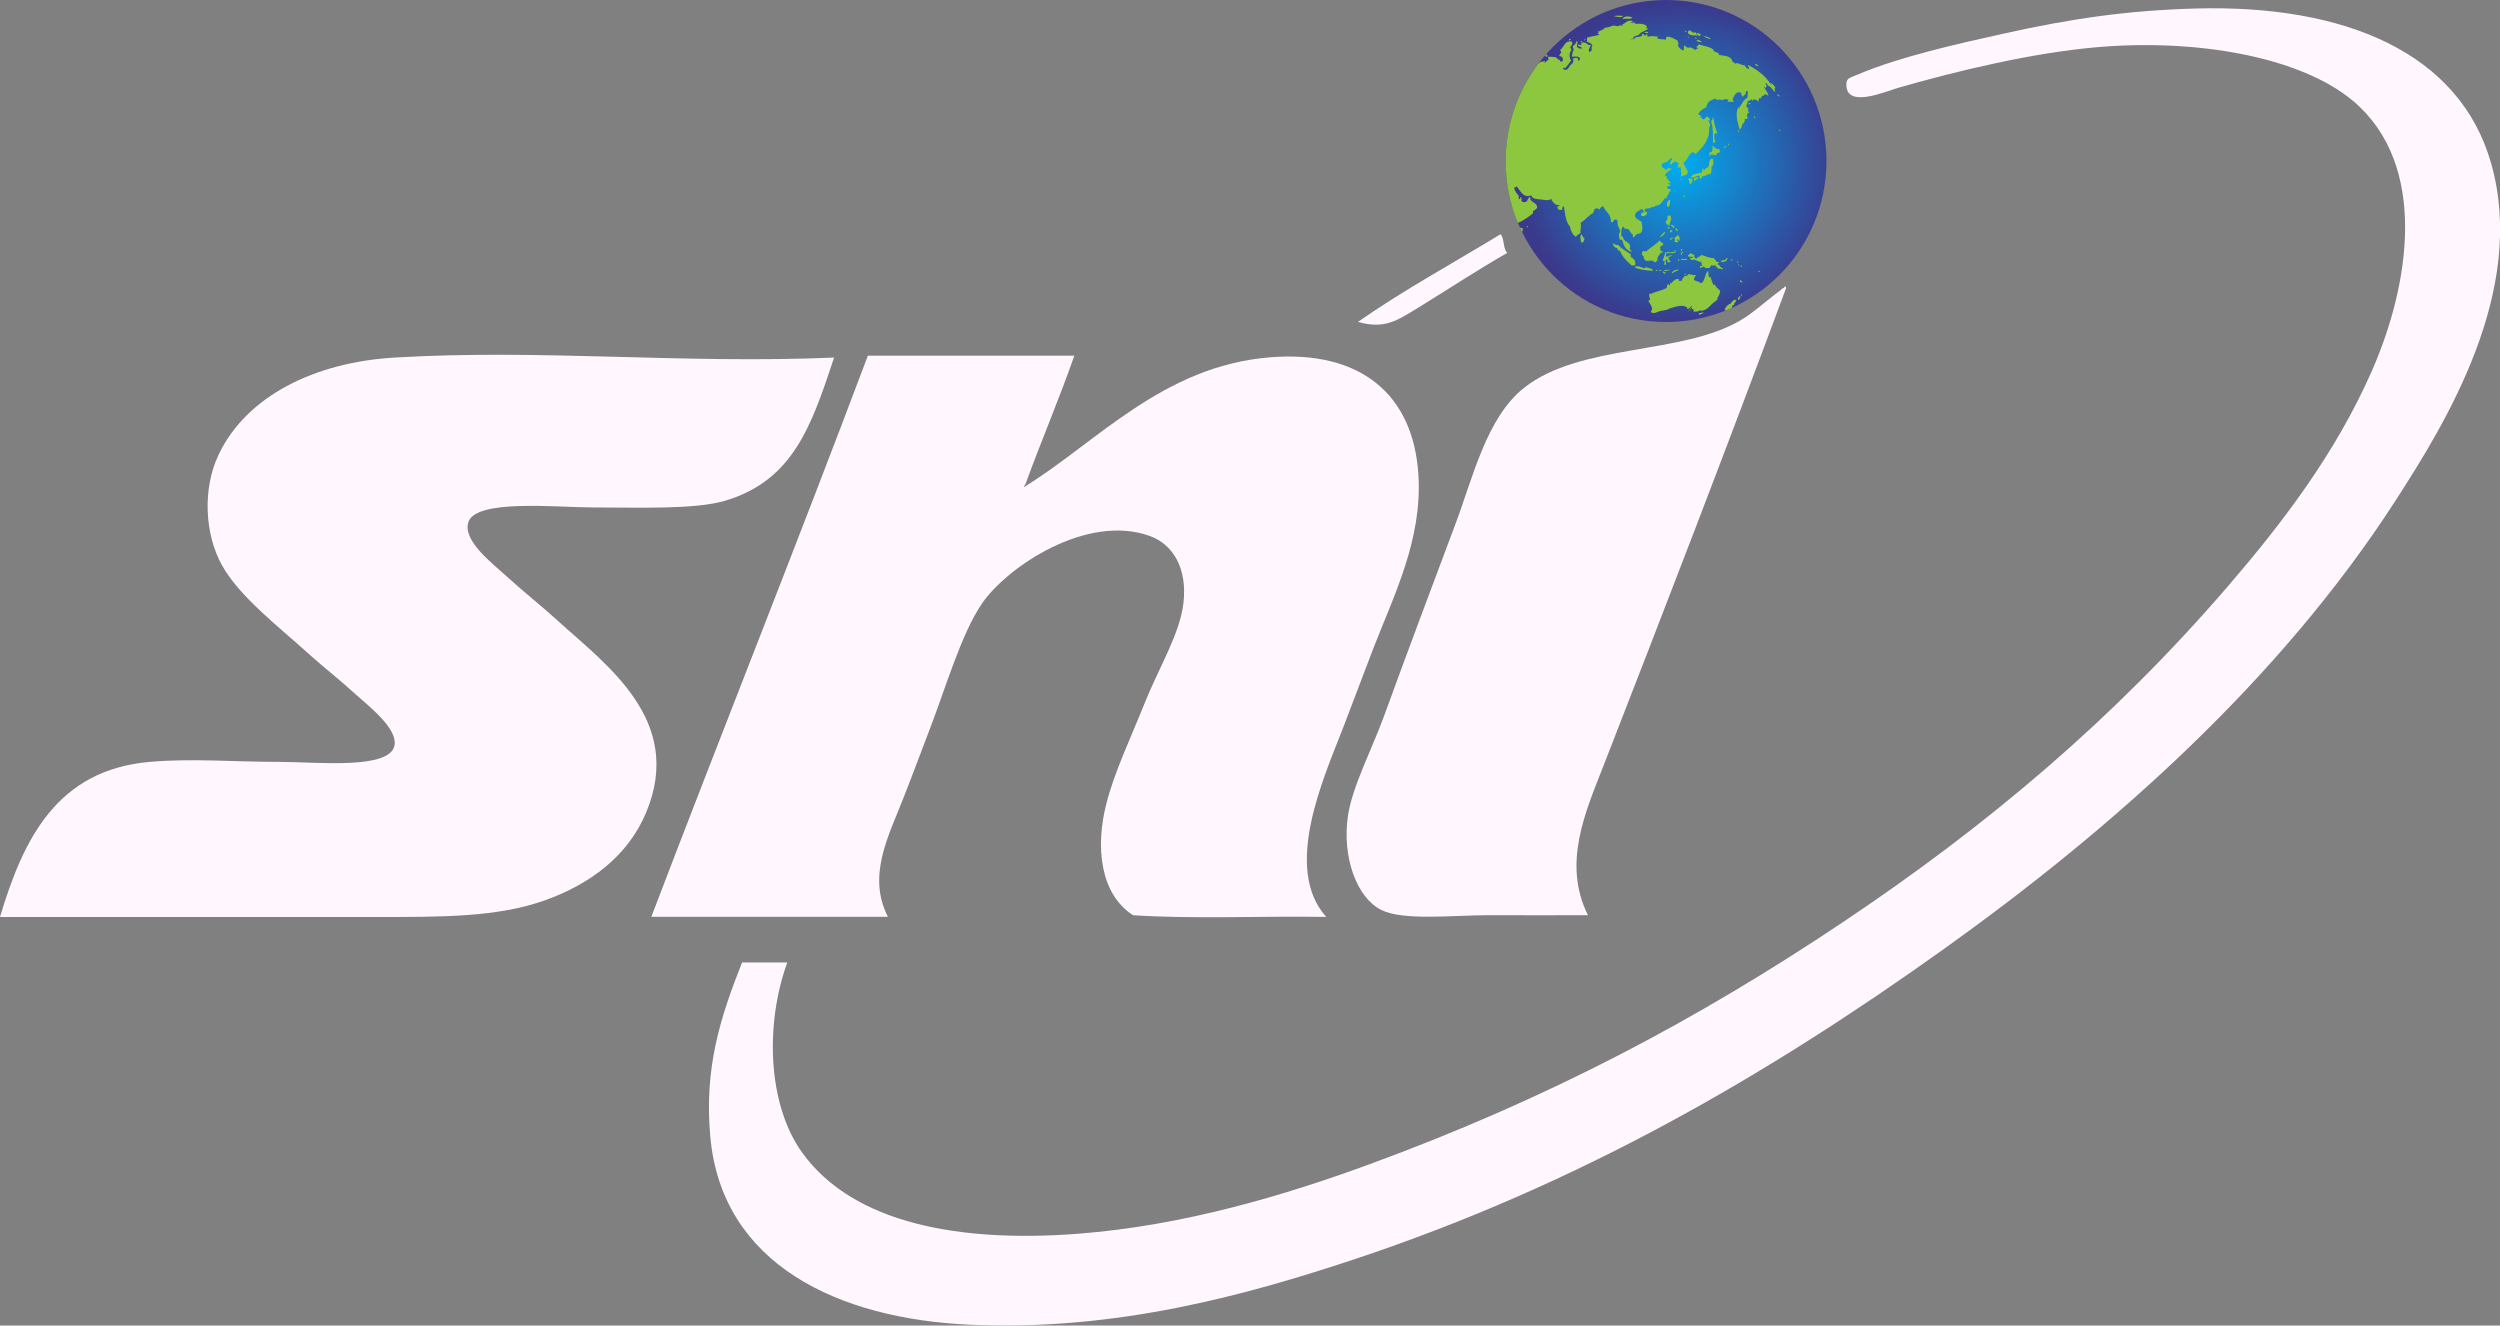<svg width="149" height="79" viewBox="0 0 149 79" fill="none" xmlns="http://www.w3.org/2000/svg">
<rect x="0" y="0" width="149" height="79" fill="#808080" stroke="none"/>
<g clip-path="url(#clip0_254_7732)">
<path fill-rule="evenodd" clip-rule="evenodd" d="M44.221 57.363H46.921C45.574 61.09 45.763 65.87 47.819 68.708C50.86 72.917 57.177 74.073 64.234 73.533C70.608 73.044 76.641 71.209 81.542 69.419C92.279 65.489 101.151 60.779 109.852 54.951C118.458 49.193 125.964 42.857 132.762 34.966C135.924 31.29 139.155 27.126 141.362 22.11C143.619 16.975 144.757 9.852 140.268 6.036C137.093 3.351 130.801 2.284 124.857 2.824C121.133 3.16 116.795 4.182 113.146 5.23C112.394 5.446 110.124 6.443 110.048 5.128C110.023 4.633 110.2 4.665 110.75 4.43C113.197 3.389 116.789 2.583 119.356 2.018C123.498 1.091 126.849 0.621 130.865 0.507C139.73 0.265 146.604 3.122 148.476 9.75C150.632 17.381 145.706 25.291 142.772 29.837C135.879 40.527 125.863 49.409 115.859 56.557C105.337 64.08 94.144 70.587 80.745 75.044C74.308 77.183 66.53 79.342 57.835 78.954C49.975 78.612 42.994 75.368 42.33 67.705C41.969 63.629 42.931 60.633 44.227 57.363H44.221Z" fill="#FFF7FD"/>
<path fill-rule="evenodd" clip-rule="evenodd" d="M89.439 13.967C89.673 14.24 89.572 14.836 89.837 15.071C88.136 16.036 86.322 17.236 84.437 18.392C83.324 19.058 82.553 19.649 80.934 19.185C83.628 17.3 86.587 15.694 89.433 13.96L89.439 13.967Z" fill="#FFF7FD"/>
<path fill-rule="evenodd" clip-rule="evenodd" d="M106.354 17.083C106.436 17.064 106.443 17.114 106.449 17.178C102.977 26.529 99.221 36.274 95.541 45.708C94.535 48.304 93.087 51.447 94.643 54.545C92.936 54.557 90.855 54.545 88.737 54.545C86.618 54.545 83.653 54.888 82.338 54.24C80.87 53.529 79.972 51.079 80.339 48.615C80.592 46.901 81.756 44.667 82.445 42.794C83.874 38.877 85.322 35.017 86.739 31.246C87.776 28.491 88.598 24.872 90.843 23.107C94.207 20.46 100.233 21.171 103.749 19.082C104.508 18.638 105.222 17.959 106.152 17.273C106.177 17.172 106.354 17.203 106.354 17.083Z" fill="#FFF7FD"/>
<path fill-rule="evenodd" clip-rule="evenodd" d="M79.036 54.648C75.242 54.584 71.164 54.787 67.528 54.546C65.548 53.27 65.289 50.445 65.934 47.918C66.402 46.046 67.42 43.913 68.23 41.887C69.064 39.805 70.316 37.786 70.531 35.964C70.784 33.819 69.874 32.434 68.533 31.946C64.771 30.581 60.022 33.793 58.529 35.964C57.265 37.818 56.335 41.094 55.323 43.697C54.83 44.979 54.337 46.319 53.825 47.607C52.965 49.81 51.668 52.203 52.92 54.641H38.819C43.087 43.455 47.501 32.428 51.725 21.198H64.031C63.12 23.801 62.064 26.258 61.128 28.829C61.109 28.905 61.027 28.93 61.027 29.032C65.314 26.41 69.305 21.788 75.736 21.293C81.066 20.874 84.247 23.483 84.538 28.321C84.772 32.161 83.083 35.469 81.838 38.675C81.231 40.249 80.642 41.843 80.042 43.392C78.878 46.395 76.45 51.74 79.036 54.641V54.648Z" fill="#FFF7FD"/>
<path fill-rule="evenodd" clip-rule="evenodd" d="M49.715 21.304C48.375 25.336 47.287 28.637 43.215 29.843C41.412 30.376 38.156 30.243 35.31 30.243C33.205 30.243 28.31 29.716 27.905 31.145C27.589 32.249 29.341 33.57 30.207 34.363C31.295 35.347 32.332 36.166 33.211 36.966C36.069 39.581 40.824 42.895 38.51 48.425C37.416 51.047 35.146 52.697 32.503 53.65C29.651 54.678 26.28 54.653 22.303 54.653H0C1.397 49.968 3.408 45.898 8.91 45.409C11.439 45.187 13.874 45.409 16.713 45.409C18.825 45.409 23.283 45.898 23.517 44.406C23.669 43.41 22.075 42.165 21.215 41.397C20.14 40.419 19.236 39.727 18.414 38.985C16.631 37.36 14.259 35.563 13.216 33.665C12.217 31.855 12.053 29.183 13.014 27.132C14.664 23.609 18.762 21.59 23.517 21.311C32.269 20.79 40.622 21.698 49.721 21.311L49.715 21.304Z" fill="#FFF7FD"/>
<path d="M108.857 9.599C108.857 14.893 104.583 19.191 99.296 19.191C94.01 19.191 89.742 14.893 89.742 9.599C89.742 4.304 94.022 0 99.296 0C104.57 0 108.857 4.298 108.857 9.599Z" fill="url(#paint0_radial_254_7732)"/>
<path d="M96.761 0.94C96.578 0.952 96.319 0.895 96.198 0.971C96.312 0.99 96.597 1.054 96.723 0.99C96.616 0.971 96.749 0.952 96.755 0.933L96.761 0.94Z" fill="#8DC63F"/>
<path d="M97.299 1.054C97.116 0.952 96.762 0.927 96.705 1.149C96.888 1.067 97.16 1.181 97.299 1.054Z" fill="#8DC63F"/>
<path d="M101.213 2.126C101.093 2.101 101.093 1.866 100.973 1.917C100.985 1.917 101.023 1.974 100.992 1.974C100.871 1.929 100.789 1.847 100.669 1.802C100.599 1.859 100.599 1.897 100.612 1.993C100.802 2.164 101.017 2.082 101.207 2.126H101.213Z" fill="#8DC63F"/>
<path d="M100.43 1.841C100.417 1.898 100.493 1.955 100.519 1.898C100.481 1.885 100.506 1.822 100.43 1.841Z" fill="#8DC63F"/>
<path d="M97.995 1.936C98.077 1.949 98.153 1.993 98.229 1.955C98.229 1.854 98.026 1.898 97.995 1.936Z" fill="#8DC63F"/>
<path d="M101.359 2.05C101.302 1.999 101.214 1.987 101.132 1.955C101.144 2.075 101.208 2.139 101.334 2.145C101.321 2.088 101.366 2.094 101.353 2.044L101.359 2.05Z" fill="#8DC63F"/>
<path d="M101.979 2.324C101.89 2.228 101.65 2.165 101.549 2.146C101.644 2.254 101.795 2.304 101.979 2.324Z" fill="#8DC63F"/>
<path d="M100.581 2.202C100.619 2.202 100.651 2.316 100.689 2.259C100.644 2.259 100.619 2.145 100.581 2.202Z" fill="#8DC63F"/>
<path d="M101.042 2.242V2.318H101.118C101.118 2.261 101.099 2.235 101.042 2.242Z" fill="#8DC63F"/>
<path d="M93.504 2.407C93.549 2.407 93.561 2.375 93.618 2.394C93.624 2.362 93.599 2.349 93.599 2.318C93.549 2.318 93.498 2.33 93.504 2.407Z" fill="#8DC63F"/>
<path d="M94.422 2.406C94.466 2.406 94.491 2.38 94.479 2.33C94.428 2.33 94.422 2.362 94.422 2.406Z" fill="#8DC63F"/>
<path d="M101.442 2.508C101.347 2.464 101.309 2.362 101.157 2.375C101.202 2.451 101.1 2.407 101.088 2.445C101.214 2.445 101.334 2.553 101.442 2.508Z" fill="#8DC63F"/>
<path d="M94.2 2.52C94.244 2.507 94.289 2.507 94.289 2.444C94.238 2.444 94.181 2.457 94.2 2.52Z" fill="#8DC63F"/>
<path d="M92.178 3.384C92.178 3.384 92.209 3.353 92.234 3.353C92.228 3.295 92.197 3.257 92.146 3.238C92.133 3.257 92.121 3.27 92.108 3.295C92.095 3.333 92.121 3.372 92.184 3.391L92.178 3.384Z" fill="#8DC63F"/>
<path d="M104.824 3.948C104.767 3.885 104.704 3.821 104.603 3.796C104.622 3.929 104.736 3.948 104.824 3.948Z" fill="#8DC63F"/>
<path d="M106.096 5.751C106.045 5.668 105.976 5.649 105.912 5.618C105.925 5.7 106.058 5.77 106.096 5.751Z" fill="#8DC63F"/>
<path d="M104.224 6.241C104.224 6.203 104.268 6.203 104.319 6.203C104.344 6.051 104.148 6.171 104.224 6.241Z" fill="#8DC63F"/>
<path d="M104.634 7.04C104.615 6.983 104.59 6.939 104.545 6.913C104.533 6.99 104.577 7.085 104.634 7.04Z" fill="#8DC63F"/>
<path d="M102.092 8.526C102.175 8.482 102.219 8.501 102.244 8.469C102.175 8.342 102.105 8.018 102.263 7.923C102.307 7.936 102.295 7.986 102.358 7.98C102.257 7.682 102.162 7.364 102.118 7.009C102.092 7.009 102.092 6.983 102.061 6.99C102.13 7.117 101.998 7.155 101.985 7.256C102.118 7.605 102.08 8.101 102.099 8.526H102.092Z" fill="#8DC63F"/>
<path d="M103.572 7.86C103.648 7.879 103.686 7.759 103.641 7.727C103.629 7.784 103.572 7.797 103.572 7.86Z" fill="#8DC63F"/>
<path d="M106.114 7.758C106.114 7.72 106.038 7.758 106 7.739C105.994 7.783 106.127 7.821 106.114 7.758Z" fill="#8DC63F"/>
<path d="M103.022 8.551C103.022 8.551 102.971 8.583 102.99 8.647C103.047 8.666 103.066 8.564 103.022 8.551Z" fill="#8DC63F"/>
<path d="M101.909 9.054C101.884 9.174 101.82 9.244 101.922 9.314C101.972 9.301 101.884 9.212 101.96 9.206C102.105 9.219 102.175 9.219 102.301 9.263C102.276 9.098 102.434 9.098 102.548 9.073C102.503 9.034 102.453 8.965 102.491 8.882C102.307 8.927 102.175 8.787 102.08 8.679C102.048 8.806 102.092 8.965 102.004 9.073C101.96 9.085 101.96 9.041 101.915 9.054H101.909Z" fill="#8DC63F"/>
<path d="M102.713 8.811C102.814 8.824 102.846 8.754 102.884 8.684H102.808C102.814 8.773 102.726 8.754 102.713 8.811Z" fill="#8DC63F"/>
<path d="M100.765 10.577C101.043 10.628 101.132 10.406 101.322 10.482C101.277 10.526 101.277 10.596 101.322 10.653C101.429 10.653 101.454 10.571 101.467 10.482C101.644 10.552 101.79 10.323 101.941 10.386C102.011 10.285 102.017 10.069 101.998 9.936C102.144 9.898 102.131 9.568 102.074 9.447C101.79 9.472 101.916 9.79 101.796 9.98C101.65 9.98 101.644 10.133 101.511 10.145C101.499 10.101 101.568 10.044 101.511 10.018C101.454 10.069 101.423 10.158 101.442 10.279C101.202 10.361 100.841 10.329 100.772 10.583L100.765 10.577Z" fill="#8DC63F"/>
<path d="M101.151 10.525C101.151 10.614 101.037 10.589 100.968 10.614C100.936 10.678 100.961 10.735 100.987 10.786C101.062 10.754 101.088 10.659 101.189 10.659C101.189 10.601 101.202 10.532 101.145 10.532L101.151 10.525Z" fill="#8DC63F"/>
<path d="M100.612 10.709C100.751 10.741 100.669 10.906 100.682 10.995C100.713 10.982 100.682 10.899 100.738 10.918V10.995C100.846 10.963 100.821 10.798 100.884 10.734C100.827 10.658 100.65 10.55 100.606 10.715L100.612 10.709Z" fill="#8DC63F"/>
<path d="M100.146 10.73H100.222C100.234 10.653 100.133 10.653 100.146 10.73Z" fill="#8DC63F"/>
<path d="M100.334 11.757C100.404 11.769 100.422 11.712 100.429 11.642C100.366 11.642 100.347 11.699 100.334 11.757Z" fill="#8DC63F"/>
<path d="M99.449 12.341C99.531 12.246 99.525 12.075 99.544 11.916C99.392 11.884 99.241 12.284 99.449 12.341Z" fill="#8DC63F"/>
<path d="M99.266 13.154C99.266 13.255 99.323 13.3 99.342 13.395C99.399 13.408 99.392 13.364 99.449 13.383C99.449 13.433 99.437 13.484 99.493 13.497C99.519 13.364 99.519 13.167 99.62 13.059C99.576 12.989 99.55 12.938 99.601 12.849C99.5 12.894 99.5 12.836 99.399 12.836C99.386 12.938 99.367 13.027 99.367 13.135C99.342 13.148 99.317 13.167 99.266 13.16V13.154Z" fill="#8DC63F"/>
<path d="M99.81 13.49C99.721 13.49 99.702 13.414 99.639 13.389C99.639 13.427 99.569 13.402 99.582 13.465C99.671 13.446 99.69 13.567 99.772 13.598C99.746 13.522 99.81 13.541 99.803 13.484L99.81 13.49Z" fill="#8DC63F"/>
<path d="M91.07 13.547C91.089 13.471 91.02 13.496 90.994 13.471C90.982 13.528 91.013 13.547 91.07 13.547Z" fill="#8DC63F"/>
<path d="M99.38 13.502C99.393 13.579 99.424 13.63 99.494 13.649C99.519 13.541 99.431 13.534 99.38 13.502Z" fill="#8DC63F"/>
<path d="M90.596 13.573C90.634 13.668 90.672 13.751 90.717 13.833C90.742 13.763 90.761 13.7 90.748 13.605C90.704 13.573 90.647 13.573 90.59 13.573H90.596Z" fill="#8DC63F"/>
<path d="M99.848 13.604C99.886 13.661 99.88 13.776 99.975 13.782C100.006 13.668 99.956 13.611 99.848 13.604Z" fill="#8DC63F"/>
<path d="M99.684 13.771C99.671 13.726 99.589 13.739 99.57 13.701C99.538 13.739 99.545 13.802 99.526 13.847C99.557 13.859 99.659 13.828 99.677 13.771H99.684Z" fill="#8DC63F"/>
<path d="M99.247 13.802C99.121 13.898 99.007 13.999 98.924 14.145C99.07 14.075 99.215 13.999 99.247 13.802Z" fill="#8DC63F"/>
<path d="M94.238 14.449H94.327C94.396 14.398 94.415 14.309 94.44 14.22C94.339 14.17 94.32 14.036 94.257 13.96C94.137 14.087 94.213 14.271 94.238 14.449Z" fill="#8DC63F"/>
<path d="M99.993 13.979C99.987 14.119 99.81 14.1 99.778 14.208C99.867 14.208 99.816 14.341 99.81 14.411C99.873 14.43 99.968 14.474 100.012 14.411C100.025 14.341 99.942 14.36 99.955 14.297C99.968 14.271 99.98 14.252 100.012 14.239C100.037 14.271 100.037 14.341 100.088 14.354C100.145 14.227 100.088 14.081 99.993 13.979Z" fill="#8DC63F"/>
<path d="M99.702 14.164C99.588 14.164 99.537 14.214 99.531 14.316C99.582 14.259 99.695 14.265 99.702 14.164Z" fill="#8DC63F"/>
<path d="M99.12 15.046C99.094 14.963 98.981 14.97 98.942 14.893C98.981 14.83 98.962 14.766 98.93 14.722C98.999 14.646 99.126 14.646 99.139 14.519C99.05 14.468 98.974 14.411 98.917 14.328C98.683 14.589 98.355 14.747 98.114 14.989C98.082 14.957 97.956 14.989 97.924 14.957C97.868 15.001 97.861 15.09 97.868 15.198C98.038 15.287 97.924 15.465 98.095 15.534C98.184 15.573 98.373 15.509 98.487 15.534C98.557 15.547 98.563 15.617 98.633 15.636C98.702 15.611 98.734 15.56 98.784 15.515C98.74 15.312 98.93 15.173 99.012 15.027C99.025 15.058 99.088 15.078 99.126 15.046H99.12Z" fill="#8DC63F"/>
<path d="M97.192 15.16C96.939 14.963 96.635 14.83 96.446 14.595C96.281 14.627 96.224 14.544 96.129 14.493C96.117 14.595 96.199 14.709 96.281 14.76C96.306 14.779 96.357 14.76 96.389 14.798C96.42 14.83 96.401 14.881 96.427 14.912C96.471 14.944 96.578 14.925 96.578 15.001C96.724 15.357 96.99 15.585 97.249 15.827C97.318 15.827 97.35 15.814 97.451 15.814C97.527 15.554 97.35 15.401 97.192 15.306C97.16 15.274 97.211 15.23 97.192 15.16Z" fill="#8DC63F"/>
<path d="M100.278 14.855C100.278 14.855 100.246 14.829 100.221 14.842C100.202 14.88 100.164 14.899 100.164 14.956C100.208 14.937 100.265 14.925 100.278 14.855Z" fill="#8DC63F"/>
<path d="M99.348 15.312C99.291 15.287 99.285 15.211 99.291 15.122C99.468 15.014 99.854 15.217 99.873 14.931C99.867 14.919 99.854 14.919 99.829 14.919C99.803 14.951 99.803 15.008 99.753 15.027C99.645 14.976 99.493 15.122 99.43 14.989C99.348 15.02 99.354 15.09 99.228 15.046C99.247 15.249 99.121 15.332 99.114 15.554C99.139 15.566 99.209 15.522 99.209 15.573C99.222 15.674 99.158 15.744 99.228 15.801C99.411 15.77 99.139 15.452 99.373 15.458C99.373 15.535 99.367 15.617 99.405 15.649C99.475 15.604 99.557 15.649 99.576 15.592C99.462 15.535 99.506 15.42 99.405 15.344C99.513 15.319 99.595 15.255 99.671 15.198C99.538 15.211 99.437 15.262 99.335 15.312H99.348Z" fill="#8DC63F"/>
<path d="M100.246 15.198C100.259 15.135 100.214 15.122 100.221 15.065C100.252 15.065 100.316 15.09 100.316 15.052C100.246 15.04 100.335 14.989 100.259 14.995C100.208 15.014 100.12 15.192 100.246 15.204V15.198Z" fill="#8DC63F"/>
<path d="M101.308 15.967C101.377 15.986 101.472 15.891 101.567 15.878C101.598 16.024 101.738 15.967 101.889 15.967C101.921 15.91 101.959 15.847 102.003 15.802C102.092 15.834 102.168 15.847 102.243 15.802C102.25 15.923 102.376 15.929 102.408 16.018C102.515 16.005 102.585 16.005 102.642 16.062C102.642 16.024 102.699 16.043 102.699 16.005C102.61 15.948 102.496 15.929 102.49 15.802C102.421 15.802 102.383 15.783 102.376 15.726C102.364 15.681 102.439 15.675 102.477 15.631C102.427 15.612 102.37 15.599 102.307 15.612C102.281 15.491 102.18 15.459 102.123 15.377C101.927 15.396 101.655 15.275 101.409 15.193C101.333 15.288 101.181 15.32 101.099 15.415C100.985 15.389 100.953 15.288 100.985 15.174C100.871 15.199 100.859 15.129 100.814 15.091C100.732 15.129 100.618 15.148 100.606 15.262C100.694 15.364 100.859 15.243 100.903 15.339C100.852 15.396 100.827 15.358 100.738 15.37C100.713 15.472 100.802 15.466 100.827 15.504C101.017 15.396 101.149 15.605 101.39 15.605C101.44 15.681 101.39 15.764 101.466 15.821C101.421 15.878 101.352 15.84 101.314 15.866V15.954L101.308 15.967Z" fill="#8DC63F"/>
<path d="M102.952 15.382C102.952 15.382 102.927 15.363 102.896 15.37C102.896 15.452 102.813 15.459 102.782 15.516C102.693 15.484 102.63 15.535 102.541 15.554C102.643 15.681 102.959 15.592 102.952 15.382Z" fill="#8DC63F"/>
<path d="M100.505 15.42C100.379 15.477 100.208 15.357 100.183 15.496C100.265 15.496 100.41 15.458 100.543 15.509C100.556 15.452 100.512 15.452 100.505 15.414V15.42Z" fill="#8DC63F"/>
<path d="M103.199 15.554C103.281 15.567 103.249 15.44 103.199 15.44C103.18 15.497 103.18 15.497 103.199 15.554Z" fill="#8DC63F"/>
<path d="M100.106 15.477C100.062 15.489 100.062 15.445 100.011 15.464V15.54C100.062 15.54 100.113 15.54 100.106 15.483V15.477Z" fill="#8DC63F"/>
<path d="M103.516 15.592C103.491 15.65 103.611 15.669 103.623 15.631C103.598 15.611 103.585 15.573 103.516 15.592Z" fill="#8DC63F"/>
<path d="M103.667 15.757C103.522 15.77 103.655 15.903 103.667 15.757V15.757Z" fill="#8DC63F"/>
<path d="M103.756 15.909H103.812C103.812 15.858 103.812 15.808 103.756 15.814C103.768 15.877 103.724 15.871 103.756 15.909Z" fill="#8DC63F"/>
<path d="M98.089 15.909C98.051 15.909 98.089 15.992 98.038 15.985C97.868 16.004 97.558 15.725 97.438 15.947C97.779 16.087 98.184 16.125 98.519 16.137C98.475 15.96 98.216 16.004 98.089 15.909Z" fill="#8DC63F"/>
<path d="M99.702 16.283C99.784 16.175 99.961 16.15 100.075 16.067C99.86 16.048 99.734 16.124 99.645 16.238C99.677 16.238 99.658 16.296 99.702 16.289V16.283Z" fill="#8DC63F"/>
<path d="M98.684 16.156C98.741 16.169 98.766 16.143 98.76 16.08C98.71 16.08 98.684 16.112 98.684 16.156Z" fill="#8DC63F"/>
<path d="M99.81 18.29C100.082 18.227 100.411 18.163 100.576 18.366C100.576 18.392 100.55 18.392 100.557 18.423C100.702 18.404 100.746 18.277 100.854 18.22C100.835 18.315 100.765 18.347 100.721 18.423C100.81 18.461 100.803 18.296 100.854 18.347C100.854 18.392 100.835 18.392 100.835 18.423C100.892 18.436 100.892 18.392 100.923 18.423C100.911 18.48 100.968 18.512 100.923 18.557C101.088 18.607 101.271 18.544 101.372 18.48C101.372 18.518 101.385 18.531 101.429 18.518C101.745 18.461 101.859 18.284 102.062 18.093C102.169 17.992 102.308 17.922 102.359 17.846C102.371 17.833 102.352 17.788 102.359 17.769C102.447 17.598 102.511 17.528 102.517 17.331C102.416 17.204 102.264 17.141 102.213 16.957C102.156 16.944 102.156 16.988 102.106 16.976C102.049 16.823 102.005 16.665 101.948 16.512C101.916 16.512 101.91 16.531 101.878 16.525C101.777 16.392 101.859 16.265 101.802 16.138C101.613 16.335 101.613 16.671 101.461 16.83C101.372 16.931 101.258 16.785 101.183 16.766C101.151 16.747 101.012 16.766 100.955 16.646C100.993 16.519 101.031 16.481 101.1 16.379C100.987 16.449 100.797 16.335 100.613 16.347C100.607 16.449 100.487 16.442 100.386 16.455C100.342 16.557 100.247 16.608 100.234 16.741H100.051C100.044 16.697 100.082 16.703 100.07 16.646C99.766 16.544 99.722 16.887 99.526 16.887C99.558 16.906 99.526 17.02 99.469 17.014C99.463 16.976 99.482 16.912 99.425 16.931C99.355 16.97 99.343 17.065 99.336 17.16C99.045 17.331 98.647 17.369 98.362 17.535C98.362 17.515 98.362 17.477 98.337 17.477C98.173 17.63 98.501 17.96 98.223 17.909C98.331 18.099 98.596 18.392 98.381 18.569C98.413 18.569 98.419 18.595 98.419 18.626C98.603 18.703 98.761 18.601 98.849 18.569C99.039 18.499 99.323 18.499 99.45 18.417C99.532 18.36 99.709 18.328 99.785 18.303L99.81 18.29Z" fill="#8DC63F"/>
<path d="M104.805 16.214C104.875 16.214 104.887 16.176 104.919 16.138C104.875 16.15 104.793 16.138 104.805 16.214Z" fill="#8DC63F"/>
<path d="M99.102 16.195C99.102 16.271 99.241 16.354 99.291 16.265C99.222 16.265 99.177 16.138 99.102 16.195Z" fill="#8DC63F"/>
<path d="M100.391 16.323C100.372 16.392 100.467 16.348 100.505 16.361C100.492 16.297 100.429 16.316 100.391 16.323Z" fill="#8DC63F"/>
<path d="M103.857 16.792C103.788 16.805 103.775 16.767 103.781 16.697H103.725C103.725 16.697 103.712 16.767 103.693 16.792C103.737 16.805 103.845 16.869 103.864 16.792H103.857Z" fill="#8DC63F"/>
<path d="M103.737 17.635C103.636 17.661 103.554 17.794 103.573 17.876C103.712 17.889 103.687 17.73 103.737 17.635Z" fill="#8DC63F"/>
<path d="M100.632 18.5C100.683 18.5 100.739 18.512 100.746 18.468C100.695 18.468 100.638 18.468 100.632 18.5Z" fill="#8DC63F"/>
<path d="M101.549 18.595C101.454 18.621 101.397 18.672 101.27 18.652C101.27 18.665 101.27 18.684 101.245 18.684C101.232 18.741 101.315 18.716 101.27 18.761C101.397 18.735 101.498 18.691 101.549 18.589V18.595Z" fill="#8DC63F"/>
<path d="M92.961 12.208C92.961 12.297 92.879 12.303 92.81 12.316C92.841 12.481 92.904 12.538 93.094 12.506C93.132 12.443 93.082 12.278 93.208 12.303C93.278 12.71 93.309 13.217 93.562 13.49C93.619 13.763 93.72 13.979 93.916 14.113C93.992 14.017 94.1 13.947 94.201 13.89C94.169 13.649 94.27 13.528 94.201 13.281C94.479 13.122 94.656 12.849 94.947 12.703C94.979 12.602 95.01 12.487 95.092 12.424C95.175 12.392 95.269 12.456 95.352 12.481C95.358 12.354 95.472 12.335 95.56 12.291C95.68 12.665 96.028 12.716 96.009 13.23C96.142 13.306 96.161 13.129 96.231 13.084C96.471 13.052 96.382 13.255 96.42 13.402C96.452 13.554 96.604 13.732 96.547 13.84C96.458 13.935 96.502 14.138 96.528 14.265C96.566 14.297 96.635 14.284 96.68 14.303C96.768 14.639 96.907 14.925 97.242 15.014C97.242 14.912 97.141 14.912 97.129 14.824C97.274 14.392 96.749 14.462 96.737 14.132C96.718 14.094 96.642 14.113 96.629 14.055C96.629 13.82 96.61 13.592 96.755 13.509C96.8 13.535 96.812 13.598 96.831 13.636C97.173 13.573 97.116 13.903 97.318 13.979C97.318 14.049 97.299 14.151 97.375 14.151C97.464 14.036 97.559 13.897 97.729 13.928C97.944 13.802 97.887 13.509 97.843 13.23C97.698 13.091 97.426 13.052 97.451 12.811C97.476 12.633 97.71 12.538 97.862 12.443C97.913 12.5 97.963 12.563 98.014 12.627C97.9 12.684 97.793 12.646 97.811 12.836C97.938 12.963 98.134 12.836 98.166 12.703C98.166 12.621 98.064 12.633 98.039 12.576C98.039 12.532 98.039 12.487 98.014 12.462C98.14 12.399 98.4 12.462 98.444 12.316C98.52 12.399 98.615 12.291 98.684 12.259C98.994 12.24 99.076 11.992 99.228 11.808C99.285 11.827 99.278 11.783 99.342 11.795C99.323 11.618 99.493 11.624 99.468 11.44C99.557 11.44 99.569 11.37 99.563 11.268C99.443 11.281 99.361 11.256 99.373 11.135C99.399 11.014 99.557 11.154 99.576 11.046C99.513 11.008 99.449 10.97 99.405 10.913C99.487 10.9 99.531 10.926 99.595 10.932C99.525 10.773 99.335 10.729 99.335 10.5C99.278 10.5 99.228 10.5 99.241 10.443C99.317 10.253 99.493 10.158 99.671 10.069C99.569 10.056 99.468 10.03 99.386 9.999C99.386 10.043 99.392 10.107 99.354 10.107C99.323 10.107 99.31 10.119 99.297 10.119C99.209 10.037 99.045 9.992 99.038 9.878C99.019 9.7 99.272 9.7 99.392 9.612C99.5 9.535 99.614 9.319 99.677 9.51C99.563 9.548 99.513 9.719 99.563 9.821C99.652 9.783 99.709 9.681 99.803 9.631C99.905 9.662 100.018 9.669 100.05 9.764C100.05 9.834 99.974 9.84 99.968 9.91C99.999 9.929 100.037 9.942 100.031 10.011C100.088 10.011 100.107 9.954 100.176 9.967C100.176 10.145 100.24 10.342 100.176 10.513C100.303 10.462 100.625 10.469 100.588 10.196C100.486 10.043 100.385 9.878 100.328 9.688C100.6 9.561 100.606 9.167 100.91 9.066C100.986 9.078 100.986 9.173 101.081 9.167C101.466 8.774 101.915 8.361 101.865 7.586C102.004 7.447 101.865 7.256 101.795 7.155C101.859 7.129 101.909 7.275 101.922 7.167C101.903 7.053 101.783 6.932 101.7 6.952C101.656 7.028 101.561 7.155 101.441 7.085C101.397 7.04 101.473 7.034 101.473 6.99C101.403 6.971 101.397 7.059 101.34 7.002C101.321 6.932 101.391 6.945 101.378 6.894C101.359 6.837 101.245 6.882 101.226 6.818C101.296 6.571 101.53 6.501 101.707 6.374C101.738 6.069 101.966 5.974 102.2 5.885C102.295 5.86 102.27 5.968 102.364 5.955C102.491 5.866 102.693 6.063 102.782 5.885C102.807 5.961 103.016 5.872 103.022 5.974C103.035 6.025 102.959 5.987 102.965 6.05C103.047 6.12 103.193 6.006 103.307 6.088C103.363 5.999 103.256 6.012 103.269 5.917C103.326 5.726 103.42 5.58 103.572 5.491C103.648 5.517 103.673 5.529 103.775 5.504C103.775 5.644 103.793 5.663 103.85 5.764C103.939 5.733 103.964 5.637 104.053 5.593C104.027 5.517 104.04 5.415 104.148 5.415C104.198 5.529 104.148 5.701 104.148 5.822C103.907 5.942 103.819 6.202 103.661 6.412H103.604C103.389 6.761 103.572 7.326 103.68 7.72C103.781 7.65 103.825 7.529 103.85 7.383C103.945 7.345 104.015 7.244 103.977 7.123C104.015 7.072 104.11 7.091 104.167 7.066C104.16 6.977 104.078 6.825 104.167 6.748C104.198 6.685 104.236 6.825 104.242 6.729C104.198 6.647 104.167 6.564 104.205 6.45C104.179 6.399 104.129 6.431 104.11 6.418C104.034 6.247 104.186 6.164 104.167 5.999C104.242 6.031 104.337 5.974 104.407 5.91C104.42 5.942 104.413 5.999 104.445 6.018C104.483 5.828 104.761 5.987 104.818 6.056C104.818 5.98 104.818 5.904 104.843 5.853C104.887 5.834 104.887 5.872 104.932 5.866C104.97 5.79 105.001 5.739 105.046 5.695C105.134 5.752 105.134 5.618 105.229 5.618C105.305 5.631 105.33 5.688 105.406 5.695C105.349 5.504 105.229 5.358 105.121 5.168C105.191 5.168 105.172 5.244 105.254 5.225C105.33 5.098 105.223 5.034 105.229 4.945C105.311 4.964 105.349 5.034 105.362 5.11C105.596 5.142 105.646 5.447 105.811 5.466C105.785 5.422 105.779 5.339 105.754 5.282C105.798 5.282 105.817 5.263 105.811 5.225C105.735 5.104 105.653 4.99 105.526 4.926C105.513 4.99 105.615 5.015 105.564 5.06C105.235 4.533 104.748 4.158 104.179 3.873C104.154 3.955 104.28 4.044 104.236 4.114C104.084 4.095 104.034 3.968 103.958 3.873C103.781 3.942 103.623 3.676 103.414 3.796C103.389 3.72 103.275 3.72 103.243 3.65C103.18 3.327 102.788 3.333 102.459 3.276C102.447 3.079 102.181 3.136 102.099 3.009H102.175C101.972 2.781 101.485 2.736 101.214 2.635C101.245 2.666 101.176 2.768 101.119 2.781C101.1 2.863 101.195 2.838 101.176 2.933C101.119 2.876 101.062 2.946 101.043 2.984C100.935 2.914 100.752 2.768 100.613 2.85C100.512 2.825 100.461 2.743 100.372 2.704C100.354 2.825 100.36 2.895 100.354 2.984C100.328 2.984 100.309 2.996 100.297 3.003C100.158 2.933 99.911 2.749 100.056 2.577C100.031 2.527 99.924 2.489 100.018 2.444C99.829 2.324 99.519 2.146 99.291 2.197C99.361 2.228 99.266 2.317 99.291 2.368C99.121 2.324 98.861 2.368 98.766 2.26C98.766 2.209 98.823 2.209 98.842 2.184C98.64 2.184 98.418 2.108 98.21 2.197C98.178 2.139 98.21 2.019 98.096 2.051C98.046 2.051 98.14 2.127 98.077 2.127C98.026 2.108 97.957 2.082 97.944 2.019C97.894 2.031 97.837 2.051 97.811 2.095C97.843 2.095 97.881 2.082 97.887 2.108C97.811 2.216 97.597 2.184 97.457 2.228C97.483 2.311 97.261 2.349 97.211 2.355C97.23 2.317 97.28 2.311 97.337 2.304C97.35 2.133 97.521 2.133 97.653 2.095C97.767 1.905 98.026 1.86 98.204 1.739C98.204 1.651 98.096 1.689 98.09 1.612C98.121 1.612 98.134 1.644 98.178 1.644C98.102 1.359 97.647 1.422 97.356 1.428C97.388 1.403 97.483 1.441 97.47 1.365C97.382 1.308 97.223 1.397 97.192 1.333C97.223 1.289 97.318 1.314 97.325 1.257C96.933 1.143 96.901 1.435 96.629 1.466C96.673 1.454 96.718 1.454 96.718 1.498C96.648 1.574 96.616 1.486 96.528 1.511C96.439 1.612 96.319 1.536 96.212 1.524C96.111 1.524 96.041 1.555 95.914 1.606C95.826 1.632 95.712 1.638 95.649 1.663C95.592 1.689 95.548 1.771 95.478 1.79C95.377 1.822 95.352 1.822 95.295 1.892C95.263 1.892 95.251 1.866 95.219 1.866C95.194 1.943 95.288 1.898 95.276 1.962C95.244 1.962 95.213 1.981 95.2 2C95.238 2.025 95.307 2 95.301 2.076C95.086 2.152 94.795 2.165 94.587 2.247C94.555 2.368 94.631 2.381 94.574 2.489C94.713 2.539 94.865 2.577 94.909 2.717C94.858 2.787 94.84 2.869 94.877 2.977C94.833 3.015 94.808 3.098 94.707 3.092C94.662 2.908 94.764 2.812 94.833 2.679C94.764 2.66 94.751 2.698 94.688 2.692C94.593 2.596 94.435 2.489 94.251 2.546C94.201 2.596 94.302 2.616 94.251 2.66C94.169 2.685 94.144 2.698 94.087 2.641C94.074 2.673 94.036 2.685 94.055 2.749C94.15 2.781 94.277 2.781 94.277 2.901C94.15 2.901 94.036 2.869 93.98 2.787C93.98 2.641 94.068 2.508 93.98 2.431C93.929 2.565 93.859 2.685 93.739 2.749C93.714 2.876 93.796 2.889 93.796 2.99C93.689 3.079 93.733 3.219 93.682 3.371C93.847 3.403 94.125 3.288 94.169 3.517C94.163 3.574 94.112 3.6 94.074 3.631C94.074 3.555 94.03 3.504 94.017 3.441C93.897 3.441 93.815 3.454 93.752 3.498C93.821 3.777 93.663 3.803 93.581 3.898C93.486 4.012 93.467 4.184 93.246 4.165C93.202 4.133 93.12 4.088 93.17 4.031C93.246 4.006 93.202 4.088 93.284 4.063C93.41 3.917 93.531 3.771 93.638 3.6C93.505 3.447 93.524 3.136 93.663 2.977C93.651 2.908 93.6 2.882 93.587 2.806C93.651 2.73 93.771 2.603 93.682 2.482C93.24 2.387 93.233 2.812 92.993 2.971C92.974 3.066 93.069 3.028 93.05 3.123C93.006 3.193 92.955 3.263 92.917 3.346C93.138 3.308 93.265 3.644 93.031 3.682C92.955 3.65 92.98 3.517 92.848 3.549C92.822 3.339 92.43 3.409 92.285 3.377C92.24 3.447 92.297 3.485 92.285 3.587C92.158 3.587 92.171 3.727 92.057 3.733C92.044 3.676 92.089 3.676 92.076 3.625C91.994 3.638 91.95 3.701 91.829 3.682C91.773 3.727 91.728 3.771 91.671 3.815C90.457 5.428 89.736 7.434 89.736 9.612C89.736 10.913 89.996 12.157 90.464 13.287C90.805 13.141 91.096 12.938 91.368 12.71V12.583C91.463 12.532 91.545 12.475 91.615 12.392C91.633 12.018 91.172 12.119 91.197 11.732C91.014 11.795 91.09 12.119 90.754 12.037C90.742 12.005 90.685 12.005 90.679 11.96C90.679 11.884 90.691 11.795 90.666 11.738C90.596 11.751 90.622 11.852 90.571 11.872C90.495 11.852 90.514 11.745 90.514 11.662C90.4 11.522 90.268 11.402 90.249 11.173C90.325 11.173 90.362 11.148 90.381 11.103C90.622 11.332 90.748 11.834 91.279 11.643C91.292 11.814 91.469 11.852 91.671 11.872C92.032 11.897 92.291 11.998 92.456 11.852C92.531 12.068 92.74 12.271 92.961 12.227V12.208Z" fill="#8DC63F"/>
<path d="M99.532 16.043C99.444 16.145 99.241 16.03 99.172 16.119C99.235 16.107 99.21 16.177 99.266 16.157C99.355 16.113 99.532 16.145 99.526 16.043H99.532Z" fill="#8DC63F"/>
<path d="M98.835 16.138C98.905 16.176 98.987 16.107 99.063 16.094C98.962 16.081 98.905 16.081 98.835 16.138Z" fill="#8DC63F"/>
<path d="M103.756 17.623C103.769 17.566 103.788 17.648 103.813 17.636C103.813 17.579 103.813 17.598 103.813 17.541H103.756C103.788 17.585 103.712 17.61 103.756 17.617V17.623Z" fill="#8DC63F"/>
<path d="M103.237 18.22C103.281 18.188 103.312 18.169 103.363 18.207C103.306 18.061 103.477 18.029 103.477 17.877C103.331 17.826 103.218 17.978 103.135 18.105C102.946 18.15 102.813 18.346 102.781 18.48C102.807 18.467 102.838 18.48 102.882 18.492C102.99 18.461 103.097 18.404 103.211 18.353C103.23 18.327 103.243 18.277 103.237 18.226V18.22Z" fill="#8DC63F"/>
</g>
<defs>
<radialGradient id="paint0_radial_254_7732" cx="0" cy="0" r="1" gradientUnits="userSpaceOnUse" gradientTransform="translate(100.046 9.759) scale(9.573 9.611)">
<stop stop-color="#00AEEF"/>
<stop offset="1" stop-color="#3B398C"/>
</radialGradient>
<clipPath id="clip0_254_7732">
<rect width="149" height="79" fill="white"/>
</clipPath>
</defs>
</svg>
